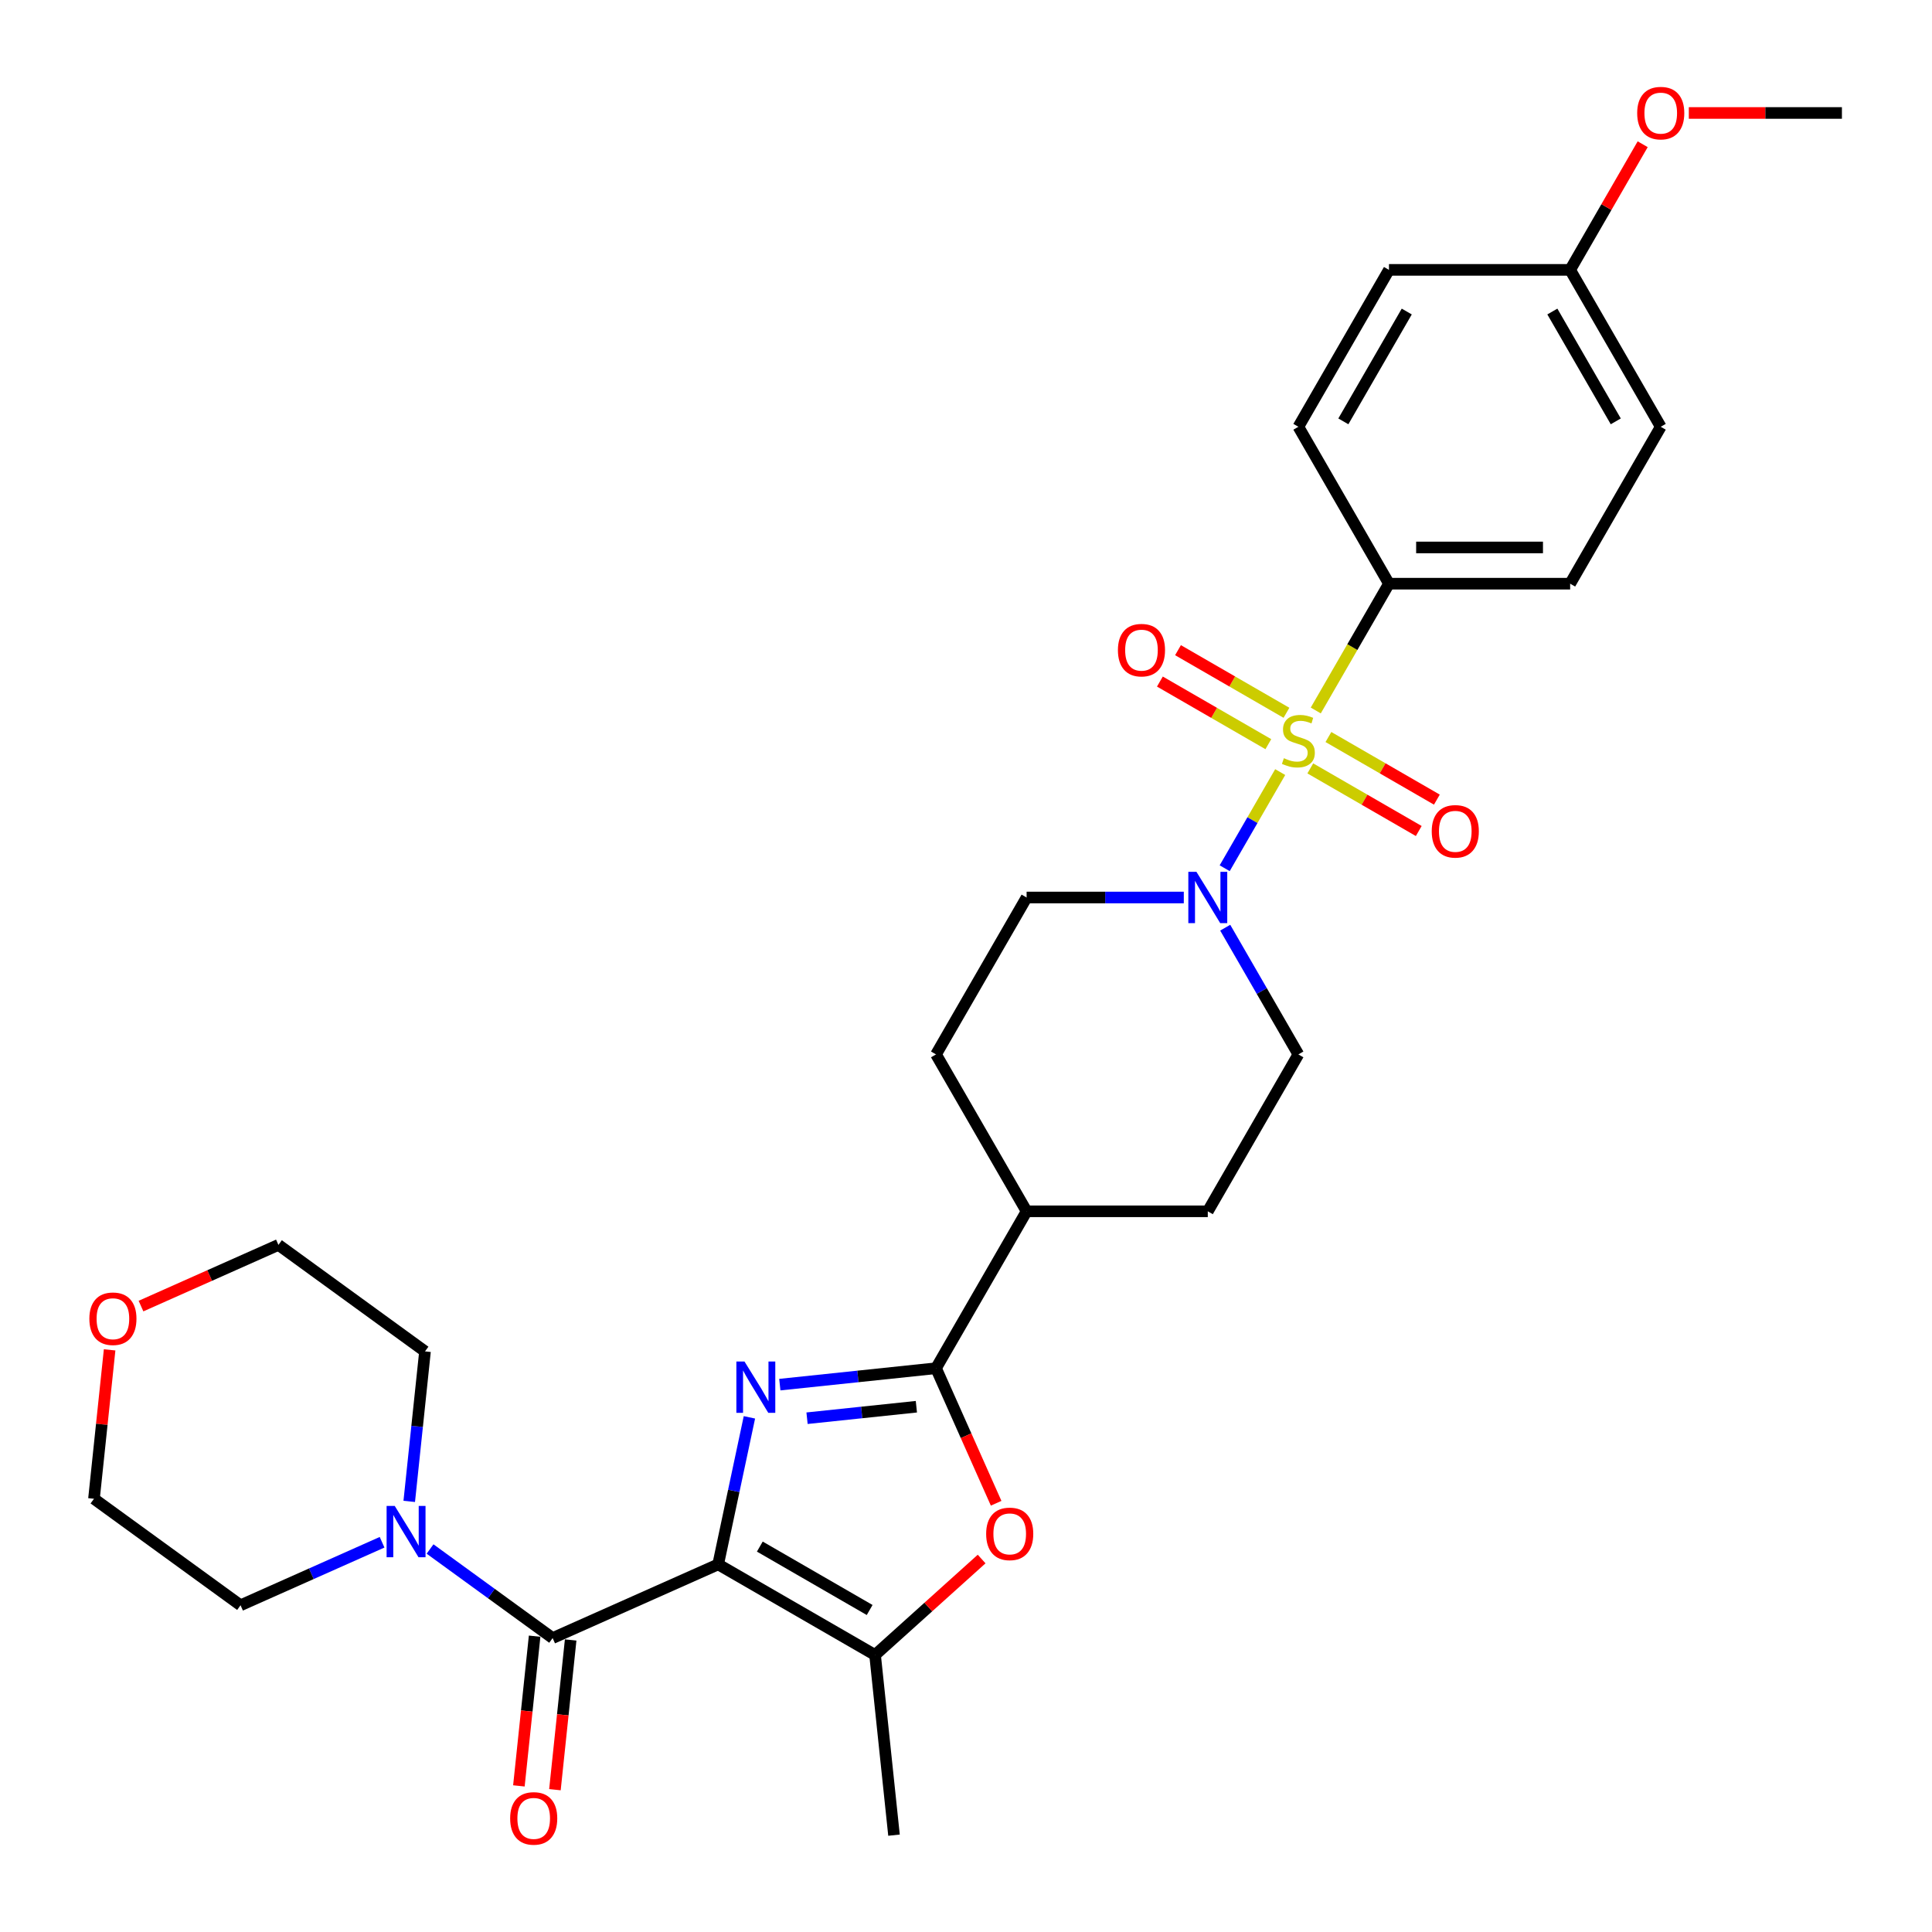 <?xml version='1.0' encoding='iso-8859-1'?>
<svg version='1.1' baseProfile='full'
              xmlns='http://www.w3.org/2000/svg'
                      xmlns:rdkit='http://www.rdkit.org/xml'
                      xmlns:xlink='http://www.w3.org/1999/xlink'
                  xml:space='preserve'
width='1000px' height='1000px' viewBox='0 0 1000 1000'>
<!-- END OF HEADER -->
<rect style='opacity:1.0;fill:#FFFFFF;stroke:none' width='1000' height='1000' x='0' y='0'> </rect>
<path class='bond-1' d='M 371.719,809.721 L 379.807,771.668' style='fill:none;fill-rule:evenodd;stroke:#000000;stroke-width:6px;stroke-linecap:butt;stroke-linejoin:miter;stroke-opacity:1' />
<path class='bond-1' d='M 379.807,771.668 L 387.895,733.615' style='fill:none;fill-rule:evenodd;stroke:#0000FF;stroke-width:6px;stroke-linecap:butt;stroke-linejoin:miter;stroke-opacity:1' />
<path class='bond-3' d='M 371.719,809.721 L 286.047,847.864' style='fill:none;fill-rule:evenodd;stroke:#000000;stroke-width:6px;stroke-linecap:butt;stroke-linejoin:miter;stroke-opacity:1' />
<path class='bond-4' d='M 371.719,809.721 L 452.933,856.61' style='fill:none;fill-rule:evenodd;stroke:#000000;stroke-width:6px;stroke-linecap:butt;stroke-linejoin:miter;stroke-opacity:1' />
<path class='bond-4' d='M 393.279,800.511 L 450.129,833.334' style='fill:none;fill-rule:evenodd;stroke:#000000;stroke-width:6px;stroke-linecap:butt;stroke-linejoin:miter;stroke-opacity:1' />
<path class='bond-0' d='M 662.629,399.629 L 648.263,424.51' style='fill:none;fill-rule:evenodd;stroke:#CCCC00;stroke-width:6px;stroke-linecap:butt;stroke-linejoin:miter;stroke-opacity:1' />
<path class='bond-0' d='M 648.263,424.51 L 633.898,449.392' style='fill:none;fill-rule:evenodd;stroke:#0000FF;stroke-width:6px;stroke-linecap:butt;stroke-linejoin:miter;stroke-opacity:1' />
<path class='bond-8' d='M 681.037,367.744 L 699.983,334.93' style='fill:none;fill-rule:evenodd;stroke:#CCCC00;stroke-width:6px;stroke-linecap:butt;stroke-linejoin:miter;stroke-opacity:1' />
<path class='bond-8' d='M 699.983,334.93 L 718.928,302.115' style='fill:none;fill-rule:evenodd;stroke:#000000;stroke-width:6px;stroke-linecap:butt;stroke-linejoin:miter;stroke-opacity:1' />
<path class='bond-9' d='M 665.868,368.939 L 637.802,352.734' style='fill:none;fill-rule:evenodd;stroke:#CCCC00;stroke-width:6px;stroke-linecap:butt;stroke-linejoin:miter;stroke-opacity:1' />
<path class='bond-9' d='M 637.802,352.734 L 609.735,336.53' style='fill:none;fill-rule:evenodd;stroke:#FF0000;stroke-width:6px;stroke-linecap:butt;stroke-linejoin:miter;stroke-opacity:1' />
<path class='bond-9' d='M 656.49,385.182 L 628.424,368.977' style='fill:none;fill-rule:evenodd;stroke:#CCCC00;stroke-width:6px;stroke-linecap:butt;stroke-linejoin:miter;stroke-opacity:1' />
<path class='bond-9' d='M 628.424,368.977 L 600.357,352.773' style='fill:none;fill-rule:evenodd;stroke:#FF0000;stroke-width:6px;stroke-linecap:butt;stroke-linejoin:miter;stroke-opacity:1' />
<path class='bond-10' d='M 678.209,397.721 L 706.276,413.925' style='fill:none;fill-rule:evenodd;stroke:#CCCC00;stroke-width:6px;stroke-linecap:butt;stroke-linejoin:miter;stroke-opacity:1' />
<path class='bond-10' d='M 706.276,413.925 L 734.342,430.13' style='fill:none;fill-rule:evenodd;stroke:#FF0000;stroke-width:6px;stroke-linecap:butt;stroke-linejoin:miter;stroke-opacity:1' />
<path class='bond-10' d='M 687.587,381.478 L 715.654,397.682' style='fill:none;fill-rule:evenodd;stroke:#CCCC00;stroke-width:6px;stroke-linecap:butt;stroke-linejoin:miter;stroke-opacity:1' />
<path class='bond-10' d='M 715.654,397.682 L 743.72,413.887' style='fill:none;fill-rule:evenodd;stroke:#FF0000;stroke-width:6px;stroke-linecap:butt;stroke-linejoin:miter;stroke-opacity:1' />
<path class='bond-2' d='M 403.633,716.686 L 444.057,712.438' style='fill:none;fill-rule:evenodd;stroke:#0000FF;stroke-width:6px;stroke-linecap:butt;stroke-linejoin:miter;stroke-opacity:1' />
<path class='bond-2' d='M 444.057,712.438 L 484.481,708.189' style='fill:none;fill-rule:evenodd;stroke:#000000;stroke-width:6px;stroke-linecap:butt;stroke-linejoin:miter;stroke-opacity:1' />
<path class='bond-2' d='M 417.72,734.065 L 446.017,731.091' style='fill:none;fill-rule:evenodd;stroke:#0000FF;stroke-width:6px;stroke-linecap:butt;stroke-linejoin:miter;stroke-opacity:1' />
<path class='bond-2' d='M 446.017,731.091 L 474.314,728.117' style='fill:none;fill-rule:evenodd;stroke:#000000;stroke-width:6px;stroke-linecap:butt;stroke-linejoin:miter;stroke-opacity:1' />
<path class='bond-11' d='M 484.481,708.189 L 531.371,626.974' style='fill:none;fill-rule:evenodd;stroke:#000000;stroke-width:6px;stroke-linecap:butt;stroke-linejoin:miter;stroke-opacity:1' />
<path class='bond-30' d='M 484.481,708.189 L 500.041,743.138' style='fill:none;fill-rule:evenodd;stroke:#000000;stroke-width:6px;stroke-linecap:butt;stroke-linejoin:miter;stroke-opacity:1' />
<path class='bond-30' d='M 500.041,743.138 L 515.602,778.086' style='fill:none;fill-rule:evenodd;stroke:#FF0000;stroke-width:6px;stroke-linecap:butt;stroke-linejoin:miter;stroke-opacity:1' />
<path class='bond-7' d='M 286.047,847.864 L 254.321,824.814' style='fill:none;fill-rule:evenodd;stroke:#000000;stroke-width:6px;stroke-linecap:butt;stroke-linejoin:miter;stroke-opacity:1' />
<path class='bond-7' d='M 254.321,824.814 L 222.595,801.763' style='fill:none;fill-rule:evenodd;stroke:#0000FF;stroke-width:6px;stroke-linecap:butt;stroke-linejoin:miter;stroke-opacity:1' />
<path class='bond-12' d='M 276.721,846.884 L 272.649,885.63' style='fill:none;fill-rule:evenodd;stroke:#000000;stroke-width:6px;stroke-linecap:butt;stroke-linejoin:miter;stroke-opacity:1' />
<path class='bond-12' d='M 272.649,885.63 L 268.576,924.375' style='fill:none;fill-rule:evenodd;stroke:#FF0000;stroke-width:6px;stroke-linecap:butt;stroke-linejoin:miter;stroke-opacity:1' />
<path class='bond-12' d='M 295.374,848.844 L 291.302,887.59' style='fill:none;fill-rule:evenodd;stroke:#000000;stroke-width:6px;stroke-linecap:butt;stroke-linejoin:miter;stroke-opacity:1' />
<path class='bond-12' d='M 291.302,887.59 L 287.229,926.336' style='fill:none;fill-rule:evenodd;stroke:#FF0000;stroke-width:6px;stroke-linecap:butt;stroke-linejoin:miter;stroke-opacity:1' />
<path class='bond-5' d='M 452.933,856.61 L 480.511,831.779' style='fill:none;fill-rule:evenodd;stroke:#000000;stroke-width:6px;stroke-linecap:butt;stroke-linejoin:miter;stroke-opacity:1' />
<path class='bond-5' d='M 480.511,831.779 L 508.089,806.948' style='fill:none;fill-rule:evenodd;stroke:#FF0000;stroke-width:6px;stroke-linecap:butt;stroke-linejoin:miter;stroke-opacity:1' />
<path class='bond-23' d='M 452.933,856.61 L 462.736,949.875' style='fill:none;fill-rule:evenodd;stroke:#000000;stroke-width:6px;stroke-linecap:butt;stroke-linejoin:miter;stroke-opacity:1' />
<path class='bond-6' d='M 612.733,464.545 L 572.052,464.545' style='fill:none;fill-rule:evenodd;stroke:#0000FF;stroke-width:6px;stroke-linecap:butt;stroke-linejoin:miter;stroke-opacity:1' />
<path class='bond-6' d='M 572.052,464.545 L 531.371,464.545' style='fill:none;fill-rule:evenodd;stroke:#000000;stroke-width:6px;stroke-linecap:butt;stroke-linejoin:miter;stroke-opacity:1' />
<path class='bond-32' d='M 634.17,480.168 L 653.104,512.964' style='fill:none;fill-rule:evenodd;stroke:#0000FF;stroke-width:6px;stroke-linecap:butt;stroke-linejoin:miter;stroke-opacity:1' />
<path class='bond-32' d='M 653.104,512.964 L 672.039,545.759' style='fill:none;fill-rule:evenodd;stroke:#000000;stroke-width:6px;stroke-linecap:butt;stroke-linejoin:miter;stroke-opacity:1' />
<path class='bond-24' d='M 197.763,798.27 L 161.135,814.578' style='fill:none;fill-rule:evenodd;stroke:#0000FF;stroke-width:6px;stroke-linecap:butt;stroke-linejoin:miter;stroke-opacity:1' />
<path class='bond-24' d='M 161.135,814.578 L 124.508,830.886' style='fill:none;fill-rule:evenodd;stroke:#000000;stroke-width:6px;stroke-linecap:butt;stroke-linejoin:miter;stroke-opacity:1' />
<path class='bond-25' d='M 211.821,777.119 L 215.901,738.298' style='fill:none;fill-rule:evenodd;stroke:#0000FF;stroke-width:6px;stroke-linecap:butt;stroke-linejoin:miter;stroke-opacity:1' />
<path class='bond-25' d='M 215.901,738.298 L 219.981,699.477' style='fill:none;fill-rule:evenodd;stroke:#000000;stroke-width:6px;stroke-linecap:butt;stroke-linejoin:miter;stroke-opacity:1' />
<path class='bond-17' d='M 718.928,302.115 L 812.707,302.115' style='fill:none;fill-rule:evenodd;stroke:#000000;stroke-width:6px;stroke-linecap:butt;stroke-linejoin:miter;stroke-opacity:1' />
<path class='bond-17' d='M 732.995,283.359 L 798.64,283.359' style='fill:none;fill-rule:evenodd;stroke:#000000;stroke-width:6px;stroke-linecap:butt;stroke-linejoin:miter;stroke-opacity:1' />
<path class='bond-18' d='M 718.928,302.115 L 672.039,220.9' style='fill:none;fill-rule:evenodd;stroke:#000000;stroke-width:6px;stroke-linecap:butt;stroke-linejoin:miter;stroke-opacity:1' />
<path class='bond-15' d='M 531.371,626.974 L 625.149,626.974' style='fill:none;fill-rule:evenodd;stroke:#000000;stroke-width:6px;stroke-linecap:butt;stroke-linejoin:miter;stroke-opacity:1' />
<path class='bond-16' d='M 531.371,626.974 L 484.481,545.759' style='fill:none;fill-rule:evenodd;stroke:#000000;stroke-width:6px;stroke-linecap:butt;stroke-linejoin:miter;stroke-opacity:1' />
<path class='bond-13' d='M 672.039,545.759 L 625.149,626.974' style='fill:none;fill-rule:evenodd;stroke:#000000;stroke-width:6px;stroke-linecap:butt;stroke-linejoin:miter;stroke-opacity:1' />
<path class='bond-14' d='M 531.371,464.545 L 484.481,545.759' style='fill:none;fill-rule:evenodd;stroke:#000000;stroke-width:6px;stroke-linecap:butt;stroke-linejoin:miter;stroke-opacity:1' />
<path class='bond-22' d='M 812.707,302.115 L 859.596,220.9' style='fill:none;fill-rule:evenodd;stroke:#000000;stroke-width:6px;stroke-linecap:butt;stroke-linejoin:miter;stroke-opacity:1' />
<path class='bond-21' d='M 672.039,220.9 L 718.928,139.686' style='fill:none;fill-rule:evenodd;stroke:#000000;stroke-width:6px;stroke-linecap:butt;stroke-linejoin:miter;stroke-opacity:1' />
<path class='bond-21' d='M 695.315,218.096 L 728.138,161.246' style='fill:none;fill-rule:evenodd;stroke:#000000;stroke-width:6px;stroke-linecap:butt;stroke-linejoin:miter;stroke-opacity:1' />
<path class='bond-19' d='M 72.978,676.027 L 108.545,660.191' style='fill:none;fill-rule:evenodd;stroke:#FF0000;stroke-width:6px;stroke-linecap:butt;stroke-linejoin:miter;stroke-opacity:1' />
<path class='bond-19' d='M 108.545,660.191 L 144.113,644.356' style='fill:none;fill-rule:evenodd;stroke:#000000;stroke-width:6px;stroke-linecap:butt;stroke-linejoin:miter;stroke-opacity:1' />
<path class='bond-31' d='M 56.74,698.685 L 52.69,737.224' style='fill:none;fill-rule:evenodd;stroke:#FF0000;stroke-width:6px;stroke-linecap:butt;stroke-linejoin:miter;stroke-opacity:1' />
<path class='bond-31' d='M 52.69,737.224 L 48.639,775.764' style='fill:none;fill-rule:evenodd;stroke:#000000;stroke-width:6px;stroke-linecap:butt;stroke-linejoin:miter;stroke-opacity:1' />
<path class='bond-20' d='M 812.707,139.686 L 718.928,139.686' style='fill:none;fill-rule:evenodd;stroke:#000000;stroke-width:6px;stroke-linecap:butt;stroke-linejoin:miter;stroke-opacity:1' />
<path class='bond-26' d='M 812.707,139.686 L 831.479,107.171' style='fill:none;fill-rule:evenodd;stroke:#000000;stroke-width:6px;stroke-linecap:butt;stroke-linejoin:miter;stroke-opacity:1' />
<path class='bond-26' d='M 831.479,107.171 L 850.251,74.657' style='fill:none;fill-rule:evenodd;stroke:#FF0000;stroke-width:6px;stroke-linecap:butt;stroke-linejoin:miter;stroke-opacity:1' />
<path class='bond-33' d='M 812.707,139.686 L 859.596,220.9' style='fill:none;fill-rule:evenodd;stroke:#000000;stroke-width:6px;stroke-linecap:butt;stroke-linejoin:miter;stroke-opacity:1' />
<path class='bond-33' d='M 803.497,161.246 L 836.32,218.096' style='fill:none;fill-rule:evenodd;stroke:#000000;stroke-width:6px;stroke-linecap:butt;stroke-linejoin:miter;stroke-opacity:1' />
<path class='bond-28' d='M 124.508,830.886 L 48.639,775.764' style='fill:none;fill-rule:evenodd;stroke:#000000;stroke-width:6px;stroke-linecap:butt;stroke-linejoin:miter;stroke-opacity:1' />
<path class='bond-27' d='M 219.981,699.477 L 144.113,644.356' style='fill:none;fill-rule:evenodd;stroke:#000000;stroke-width:6px;stroke-linecap:butt;stroke-linejoin:miter;stroke-opacity:1' />
<path class='bond-29' d='M 874.132,58.471 L 913.753,58.471' style='fill:none;fill-rule:evenodd;stroke:#FF0000;stroke-width:6px;stroke-linecap:butt;stroke-linejoin:miter;stroke-opacity:1' />
<path class='bond-29' d='M 913.753,58.471 L 953.375,58.471' style='fill:none;fill-rule:evenodd;stroke:#000000;stroke-width:6px;stroke-linecap:butt;stroke-linejoin:miter;stroke-opacity:1' />
<path  class='atom-1' d='M 664.536 392.445
Q 664.836 392.558, 666.074 393.083
Q 667.312 393.608, 668.663 393.946
Q 670.051 394.246, 671.401 394.246
Q 673.914 394.246, 675.377 393.045
Q 676.84 391.808, 676.84 389.669
Q 676.84 388.206, 676.09 387.306
Q 675.377 386.406, 674.252 385.918
Q 673.127 385.431, 671.251 384.868
Q 668.888 384.155, 667.462 383.48
Q 666.074 382.805, 665.062 381.379
Q 664.086 379.954, 664.086 377.553
Q 664.086 374.215, 666.337 372.152
Q 668.625 370.088, 673.127 370.088
Q 676.202 370.088, 679.691 371.551
L 678.828 374.44
Q 675.64 373.127, 673.239 373.127
Q 670.651 373.127, 669.225 374.215
Q 667.8 375.265, 667.837 377.103
Q 667.837 378.528, 668.55 379.391
Q 669.3 380.254, 670.351 380.742
Q 671.438 381.229, 673.239 381.792
Q 675.64 382.542, 677.065 383.292
Q 678.491 384.043, 679.503 385.581
Q 680.554 387.081, 680.554 389.669
Q 680.554 393.346, 678.078 395.334
Q 675.64 397.284, 671.551 397.284
Q 669.188 397.284, 667.387 396.759
Q 665.624 396.271, 663.524 395.409
L 664.536 392.445
' fill='#CCCC00'/>
<path  class='atom-2' d='M 385.346 704.712
L 394.048 718.779
Q 394.911 720.167, 396.299 722.68
Q 397.687 725.194, 397.762 725.344
L 397.762 704.712
L 401.288 704.712
L 401.288 731.271
L 397.65 731.271
L 388.309 715.891
Q 387.221 714.09, 386.058 712.027
Q 384.933 709.964, 384.596 709.326
L 384.596 731.271
L 381.144 731.271
L 381.144 704.712
L 385.346 704.712
' fill='#0000FF'/>
<path  class='atom-6' d='M 510.433 793.935
Q 510.433 787.558, 513.584 783.995
Q 516.735 780.431, 522.625 780.431
Q 528.514 780.431, 531.665 783.995
Q 534.816 787.558, 534.816 793.935
Q 534.816 800.387, 531.627 804.063
Q 528.439 807.702, 522.625 807.702
Q 516.773 807.702, 513.584 804.063
Q 510.433 800.425, 510.433 793.935
M 522.625 804.701
Q 526.676 804.701, 528.851 802
Q 531.065 799.262, 531.065 793.935
Q 531.065 788.721, 528.851 786.095
Q 526.676 783.432, 522.625 783.432
Q 518.573 783.432, 516.36 786.058
Q 514.184 788.683, 514.184 793.935
Q 514.184 799.299, 516.36 802
Q 518.573 804.701, 522.625 804.701
' fill='#FF0000'/>
<path  class='atom-7' d='M 619.279 451.266
L 627.981 465.332
Q 628.844 466.72, 630.232 469.234
Q 631.62 471.747, 631.695 471.897
L 631.695 451.266
L 635.221 451.266
L 635.221 477.824
L 631.583 477.824
L 622.242 462.444
Q 621.154 460.643, 619.991 458.58
Q 618.866 456.517, 618.529 455.88
L 618.529 477.824
L 615.077 477.824
L 615.077 451.266
L 619.279 451.266
' fill='#0000FF'/>
<path  class='atom-8' d='M 204.308 779.463
L 213.011 793.53
Q 213.874 794.918, 215.262 797.431
Q 216.65 799.945, 216.725 800.095
L 216.725 779.463
L 220.251 779.463
L 220.251 806.021
L 216.612 806.021
L 207.272 790.642
Q 206.184 788.841, 205.021 786.778
Q 203.896 784.715, 203.558 784.077
L 203.558 806.021
L 200.107 806.021
L 200.107 779.463
L 204.308 779.463
' fill='#0000FF'/>
<path  class='atom-10' d='M 578.633 336.516
Q 578.633 330.139, 581.784 326.575
Q 584.935 323.011, 590.824 323.011
Q 596.713 323.011, 599.864 326.575
Q 603.015 330.139, 603.015 336.516
Q 603.015 342.968, 599.827 346.644
Q 596.638 350.282, 590.824 350.282
Q 584.972 350.282, 581.784 346.644
Q 578.633 343.005, 578.633 336.516
M 590.824 347.281
Q 594.875 347.281, 597.051 344.581
Q 599.264 341.842, 599.264 336.516
Q 599.264 331.302, 597.051 328.676
Q 594.875 326.012, 590.824 326.012
Q 586.773 326.012, 584.56 328.638
Q 582.384 331.264, 582.384 336.516
Q 582.384 341.88, 584.56 344.581
Q 586.773 347.281, 590.824 347.281
' fill='#FF0000'/>
<path  class='atom-11' d='M 741.062 430.294
Q 741.062 423.917, 744.213 420.354
Q 747.364 416.79, 753.253 416.79
Q 759.143 416.79, 762.294 420.354
Q 765.445 423.917, 765.445 430.294
Q 765.445 436.746, 762.256 440.422
Q 759.068 444.061, 753.253 444.061
Q 747.402 444.061, 744.213 440.422
Q 741.062 436.784, 741.062 430.294
M 753.253 441.06
Q 757.305 441.06, 759.48 438.359
Q 761.694 435.621, 761.694 430.294
Q 761.694 425.08, 759.48 422.454
Q 757.305 419.791, 753.253 419.791
Q 749.202 419.791, 746.989 422.417
Q 744.813 425.043, 744.813 430.294
Q 744.813 435.658, 746.989 438.359
Q 749.202 441.06, 753.253 441.06
' fill='#FF0000'/>
<path  class='atom-13' d='M 264.054 941.204
Q 264.054 934.827, 267.205 931.264
Q 270.356 927.7, 276.245 927.7
Q 282.134 927.7, 285.285 931.264
Q 288.436 934.827, 288.436 941.204
Q 288.436 947.656, 285.248 951.332
Q 282.059 954.971, 276.245 954.971
Q 270.393 954.971, 267.205 951.332
Q 264.054 947.694, 264.054 941.204
M 276.245 951.97
Q 280.296 951.97, 282.472 949.269
Q 284.685 946.531, 284.685 941.204
Q 284.685 935.99, 282.472 933.364
Q 280.296 930.701, 276.245 930.701
Q 272.194 930.701, 269.981 933.327
Q 267.805 935.953, 267.805 941.204
Q 267.805 946.568, 269.981 949.269
Q 272.194 951.97, 276.245 951.97
' fill='#FF0000'/>
<path  class='atom-20' d='M 46.251 682.574
Q 46.251 676.197, 49.401 672.633
Q 52.553 669.07, 58.442 669.07
Q 64.331 669.07, 67.482 672.633
Q 70.633 676.197, 70.633 682.574
Q 70.633 689.026, 67.445 692.702
Q 64.256 696.341, 58.442 696.341
Q 52.59 696.341, 49.401 692.702
Q 46.251 689.063, 46.251 682.574
M 58.442 693.34
Q 62.493 693.34, 64.669 690.639
Q 66.882 687.901, 66.882 682.574
Q 66.882 677.36, 64.669 674.734
Q 62.493 672.071, 58.442 672.071
Q 54.391 672.071, 52.177 674.696
Q 50.002 677.322, 50.002 682.574
Q 50.002 687.938, 52.177 690.639
Q 54.391 693.34, 58.442 693.34
' fill='#FF0000'/>
<path  class='atom-27' d='M 847.405 58.546
Q 847.405 52.169, 850.556 48.605
Q 853.707 45.042, 859.596 45.042
Q 865.485 45.042, 868.636 48.605
Q 871.787 52.169, 871.787 58.546
Q 871.787 64.998, 868.599 68.674
Q 865.41 72.313, 859.596 72.313
Q 853.744 72.313, 850.556 68.674
Q 847.405 65.035, 847.405 58.546
M 859.596 69.312
Q 863.647 69.312, 865.823 66.611
Q 868.036 63.873, 868.036 58.546
Q 868.036 53.332, 865.823 50.706
Q 863.647 48.043, 859.596 48.043
Q 855.545 48.043, 853.332 50.669
Q 851.156 53.294, 851.156 58.546
Q 851.156 63.91, 853.332 66.611
Q 855.545 69.312, 859.596 69.312
' fill='#FF0000'/>
</svg>

